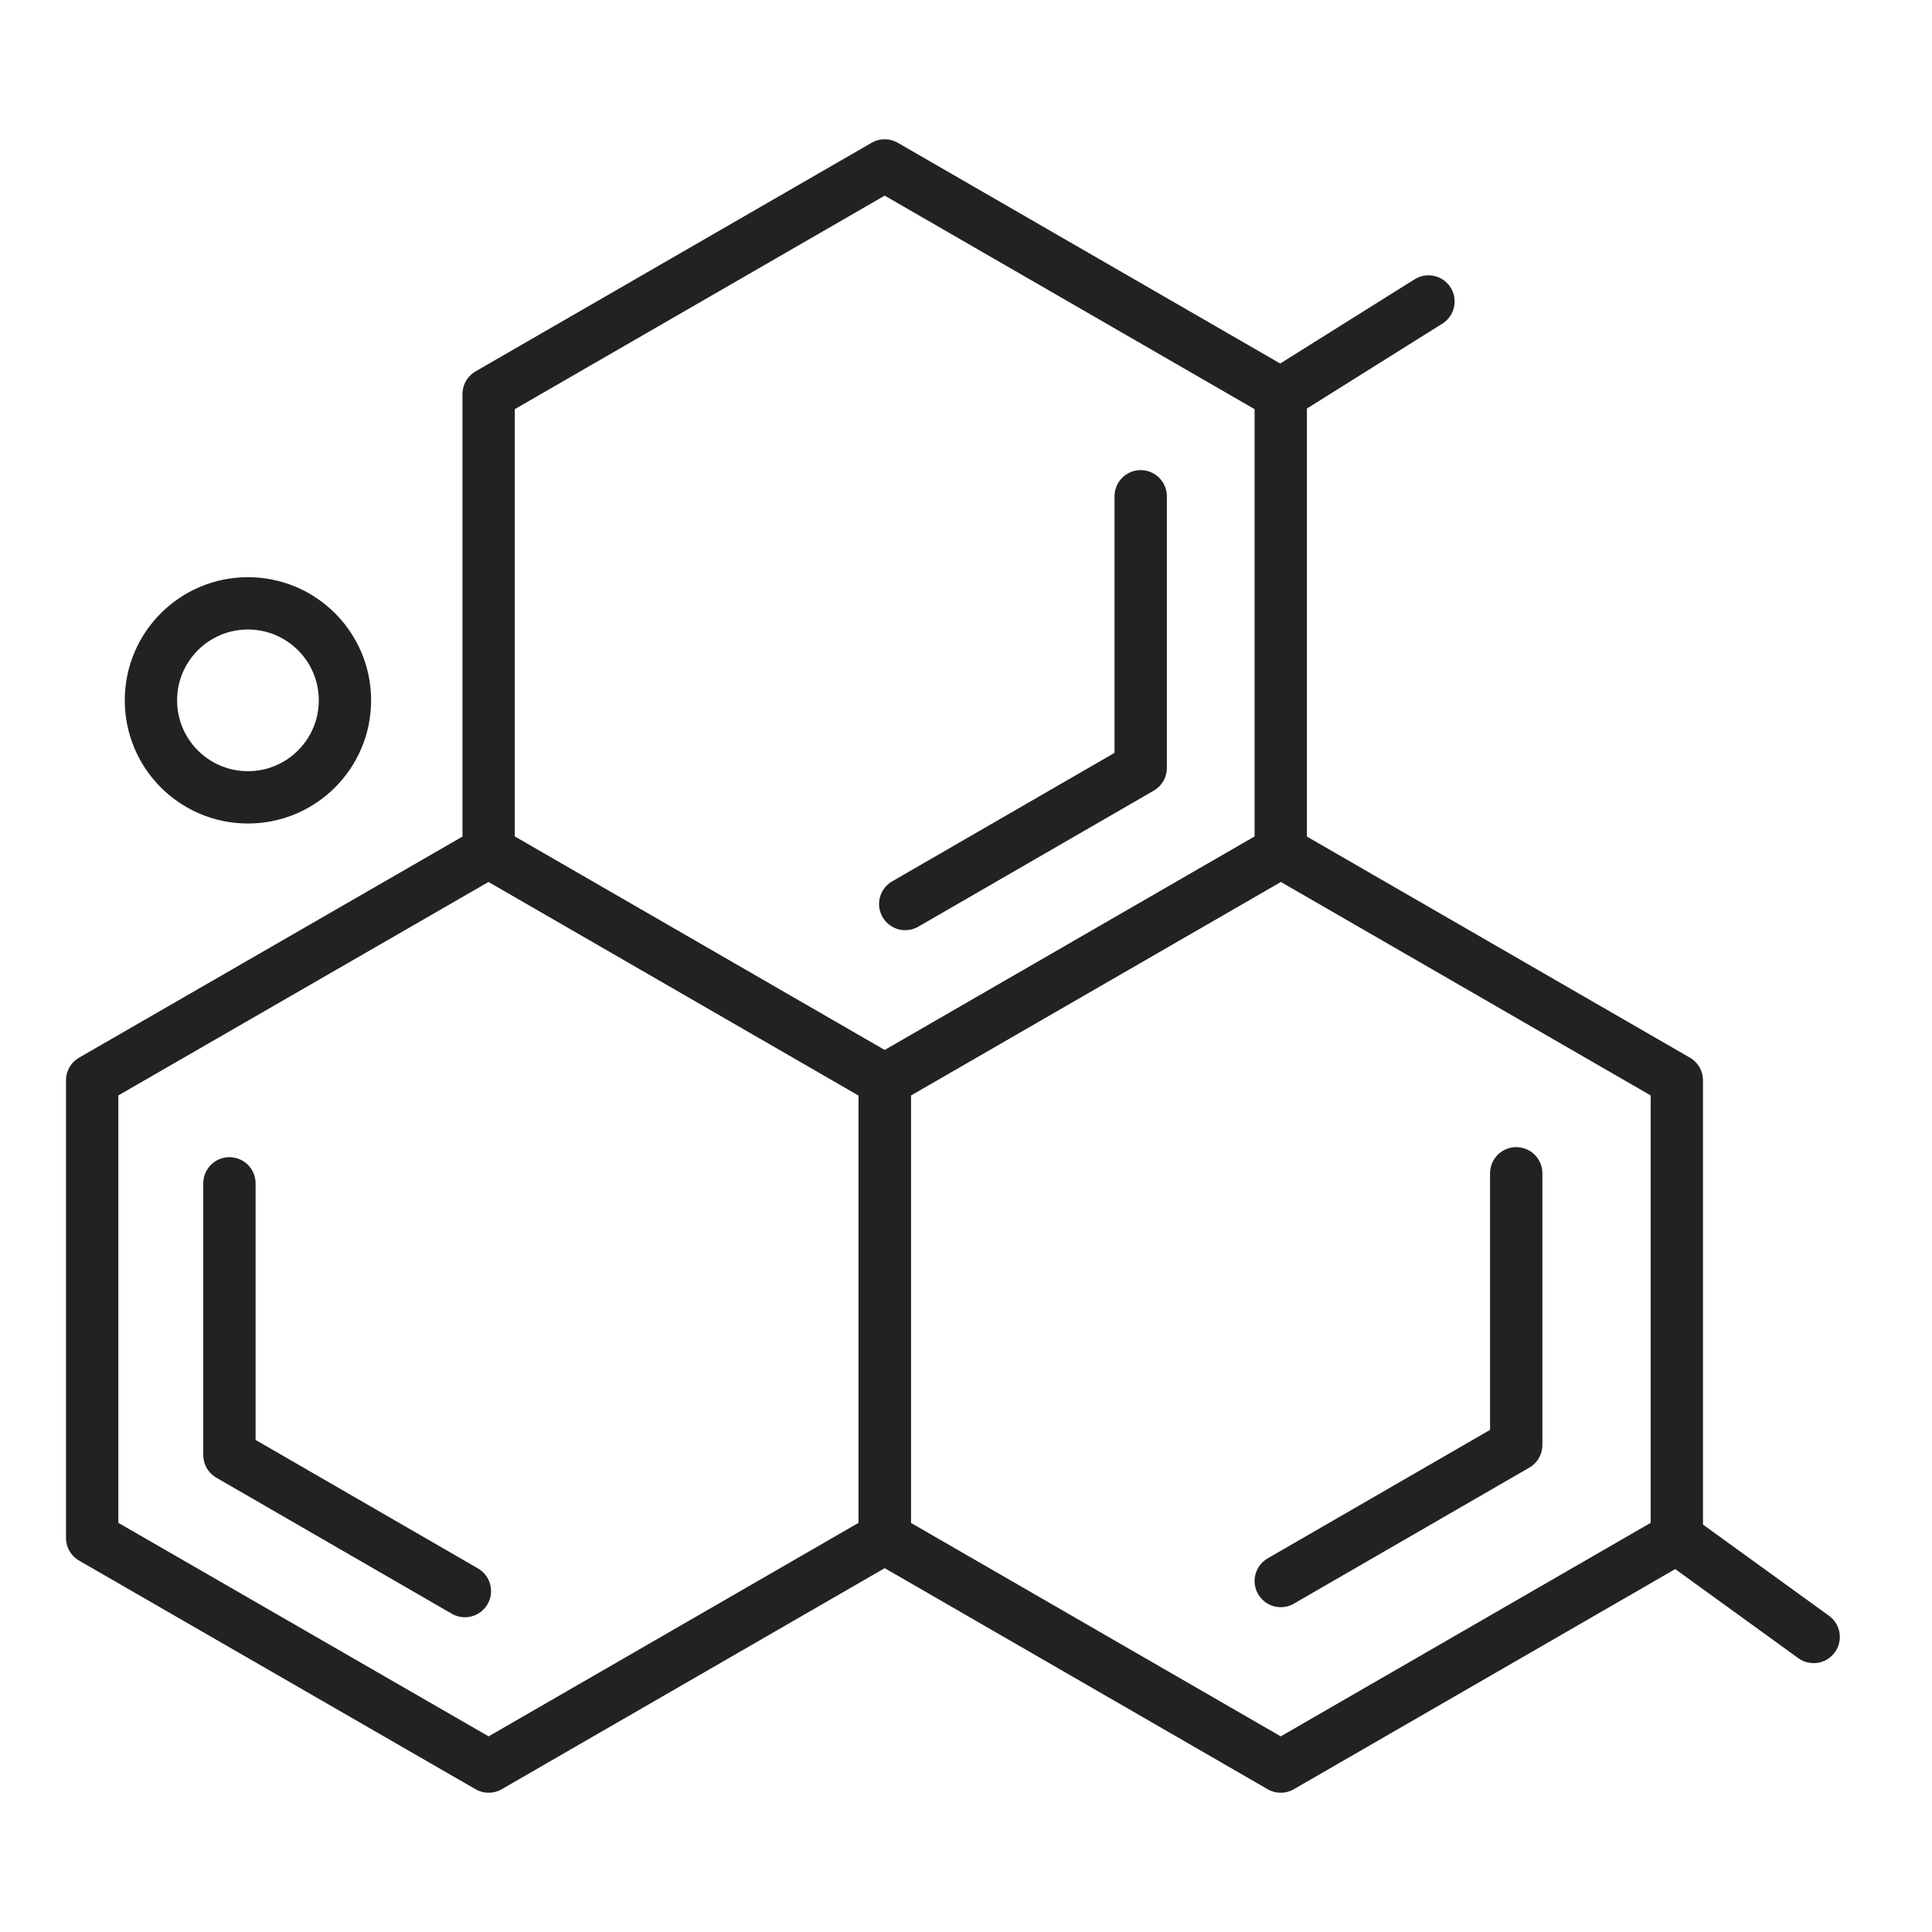 <svg viewBox="0 0 48 48" height="48" width="48" xmlns="http://www.w3.org/2000/svg"><defs><style>.cls-1,.cls-2{fill:none;}.cls-2{stroke:#222;stroke-linecap:round;stroke-linejoin:round;stroke-width:1.3px;}</style></defs><title>03_repair-hydrate</title><g data-name="Layer 2" id="Layer_2"><g data-name="Layer 2" id="Layer_2-2"><g data-name="03_repair-hydrate" id="_03_repair-hydrate"><rect height="48" width="48" class="cls-1"></rect><polygon points="31.82 9.79 31.82 21.16 21.98 26.84 12.14 21.16 12.14 9.79 21.98 4.11 31.82 9.79" class="cls-2"></polygon><polygon points="41.66 26.84 41.66 38.21 31.82 43.89 21.98 38.21 21.98 26.84 31.82 21.16 41.66 26.84" class="cls-2"></polygon><polyline points="31.82 39.28 37.67 35.9 37.67 29.15" class="cls-2"></polyline><polyline points="22.49 22.46 28.34 19.08 28.34 12.33" class="cls-2"></polyline><polygon points="21.98 26.84 21.98 38.21 12.14 43.89 2.29 38.21 2.29 26.84 12.14 21.16 21.98 26.84" class="cls-2"></polygon><polyline points="11.55 39.53 5.7 36.15 5.7 29.4" class="cls-2"></polyline><line y2="40.67" x2="45.06" y1="38.21" x1="41.66" class="cls-2"></line><line y2="7.49" x2="35.49" y1="9.79" x1="31.82" class="cls-2"></line><circle r="2.41" cy="17.4" cx="6.16" class="cls-2"></circle></g></g></g></svg>